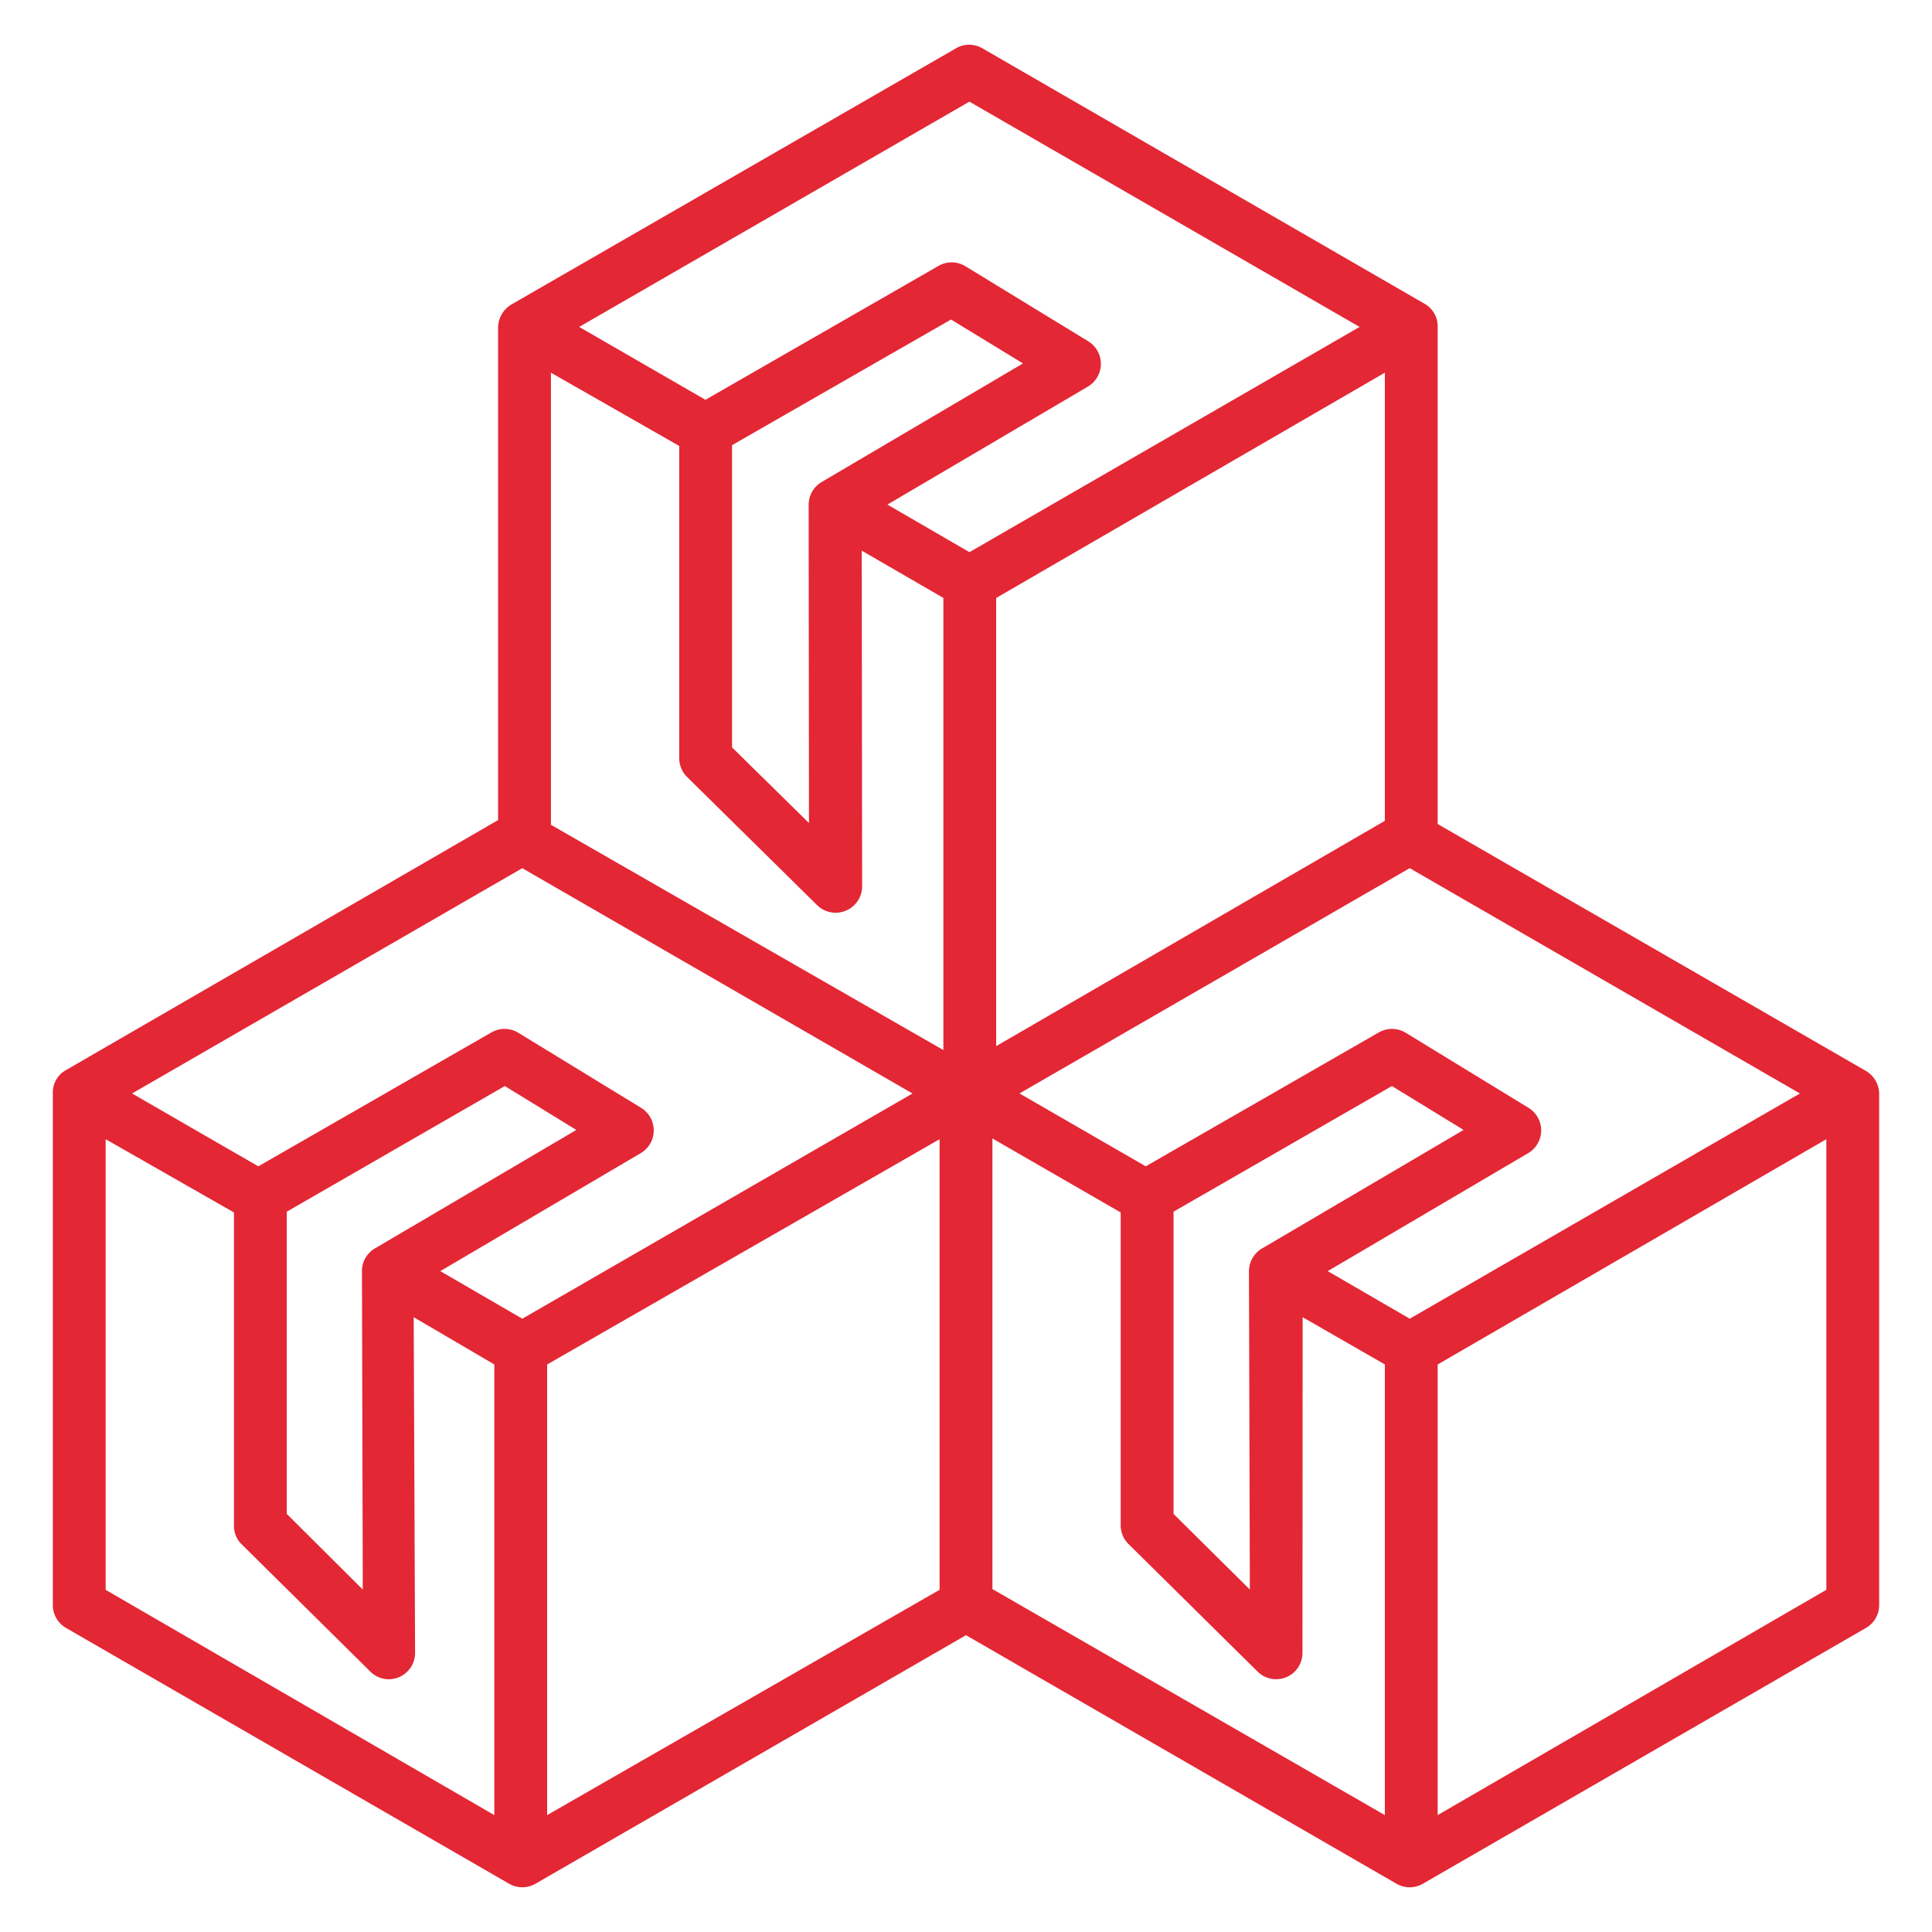 <?xml version="1.0" encoding="UTF-8"?> <svg xmlns="http://www.w3.org/2000/svg" id="Layer_1" data-name="Layer 1" viewBox="0 0 512 512" width="512px" height="512px"> <g> <path d="M494.342,283.719,381,218.373V86.642a6.858,6.858,0,0,0-3.342-6.063L260.325,12.791a6.929,6.929,0,0,0-6.961,0L135.726,80.579A7.221,7.221,0,0,0,132,86.642V217.329L17.255,283.719A6.782,6.782,0,0,0,14,289.781V425.358a7,7,0,0,0,3.5,6.063l117.413,67.788a7.005,7.005,0,0,0,7,0L256,433.341l114.087,65.868a7.005,7.005,0,0,0,7,0L494.5,431.421a7,7,0,0,0,3.5-6.063V289.781A7.154,7.154,0,0,0,494.342,283.719ZM131,481.022l-103-59.7V301.9l34,19.415V404.13a6.834,6.834,0,0,0,1.9,4.982L98.16,443a6.89,6.89,0,0,0,7.555,1.474A6.99,6.99,0,0,0,110,438.008l-.365-88.936L131,361.592ZM96.137,421.25,76,401.2v-80.09l57.787-33.3,18.95,11.635L99.306,330.873a6.939,6.939,0,0,0-3.382,6.044Zm42.285-71.777-21.737-12.612,53.121-31.269a7,7,0,0,0,.1-12L137.367,273.7a6.993,6.993,0,0,0-7.137-.1L68.461,309.091,35,289.78l103.412-59.7,103.413,59.705ZM249,421.317l-104,59.7V361.6l104-59.7Zm1-143.038-104-59.7V98.764l34,19.416v82.81a7.066,7.066,0,0,0,2.149,4.983l34.379,33.889a7.017,7.017,0,0,0,11.945-4.994l-.1-88.936L250,158.452ZM214.383,218.11,194,198.063V117.975l58.032-33.3,19.074,11.636-53.354,31.426a7,7,0,0,0-3.449,6.044Zm20.793-84.387L288.3,102.452a7,7,0,0,0,.1-12L255.858,70.562a7,7,0,0,0-7.137-.1l-61.769,35.487-33.46-19.312L256.9,26.937l103.412,59.7-103.4,59.692ZM367,98.765V217.53L264,277.235V158.463Zm0,382.257L263,421.116V301.7l34,19.615V404.13a6.91,6.91,0,0,0,1.99,4.982L333.29,443a6.975,6.975,0,0,0,11.876-4.994l.05-88.936L367,361.592ZM331.224,421.25,311,401.2v-80.09l57.874-33.3,18.994,11.635-53.433,31.426a7,7,0,0,0-3.449,6.044ZM373.6,349.473l-21.737-12.612,53.121-31.269a7,7,0,0,0,.1-12L372.541,273.7a6.993,6.993,0,0,0-7.137-.1l-61.769,35.486-33.459-19.31,103.411-59.705L477,289.781ZM484,421.317l-103,59.7V361.6l103-59.7Z" data-original="#000000" class="active-path" data-old_color="#000000" fill="#E32735"></path> </g> </svg> 